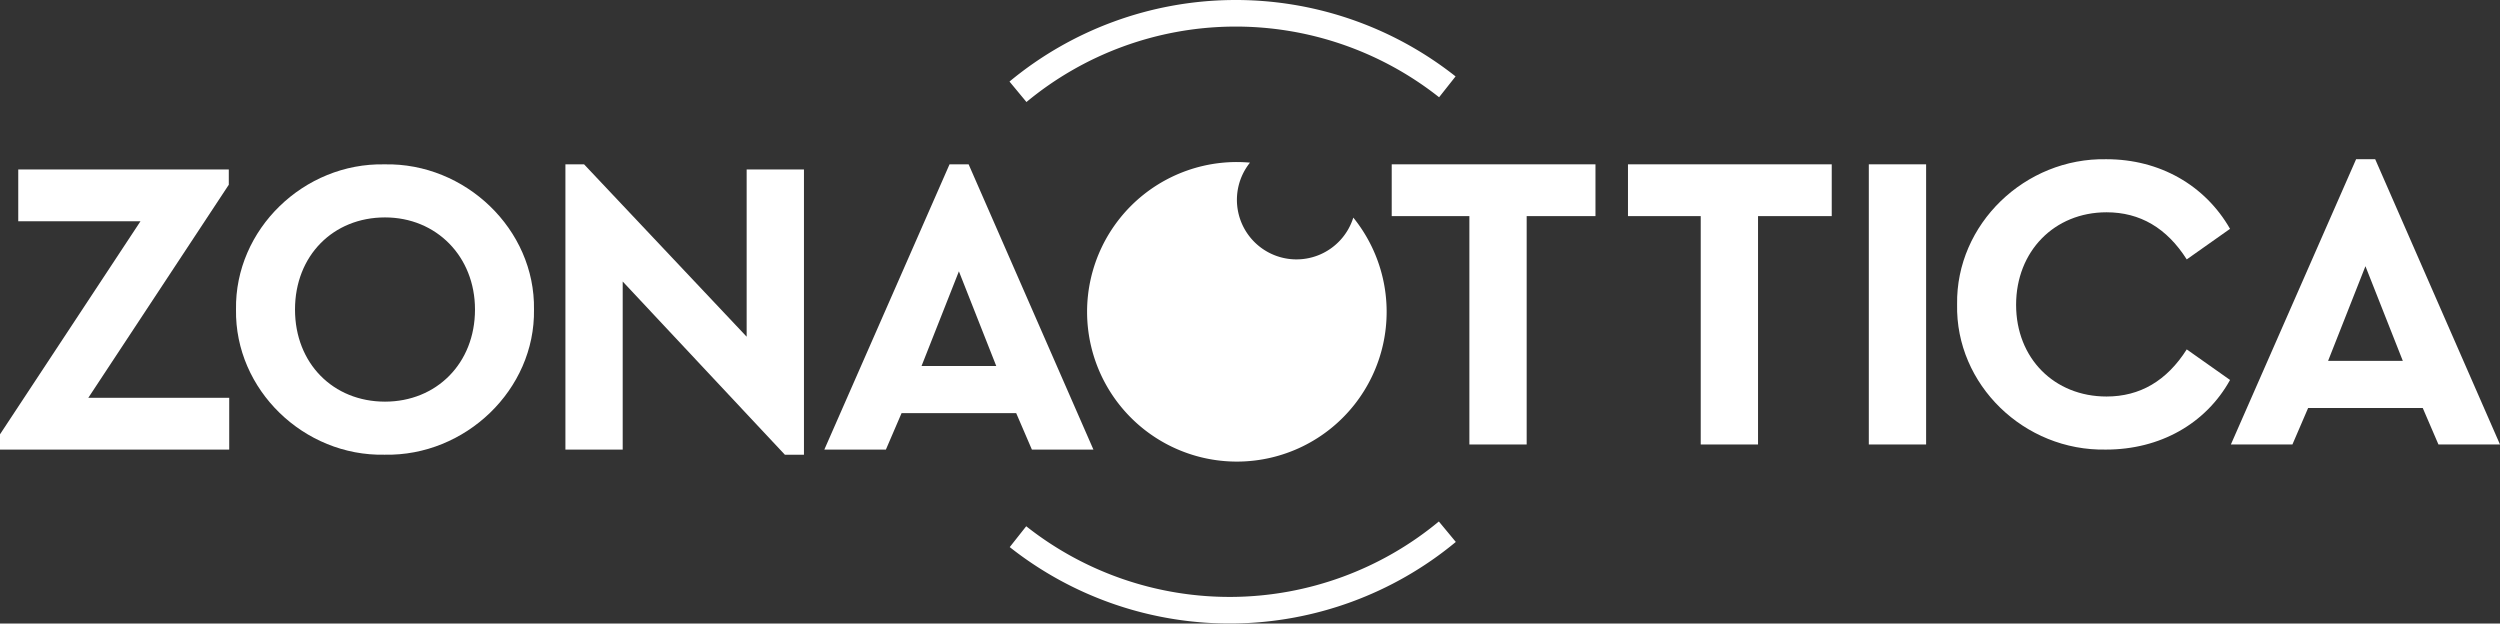 <svg id="Raggruppa_12" data-name="Raggruppa 12" xmlns="http://www.w3.org/2000/svg" xmlns:xlink="http://www.w3.org/1999/xlink" width="846.614" height="211.146" viewBox="0 0 846.614 211.146">
  <rect x="0" y="0" width="846.614" height="211.146" fill="#333333" stroke="none"/>
  <defs>
    <clipPath id="clip-path">
      <rect id="Rettangolo_39" data-name="Rettangolo 39" width="846.614" height="211.146" fill="none"/>
    </clipPath>
  </defs>
  <path id="Tracciato_24" data-name="Tracciato 24" d="M6.181,57.384V74.921h41.4L0,147.083v5.175H77.624V134.721H29.9L77.481,62.558V57.384Z" fill="#fff"/>
  <g id="Raggruppa_11" data-name="Raggruppa 11">
    <g id="Raggruppa_10" data-name="Raggruppa 10" clip-path="url(#clip-path)">
      <path id="Tracciato_25" data-name="Tracciato 25" d="M130.234,55.658c27.312-.575,51.032,21.993,50.6,49.162.432,27.168-23.288,49.737-50.6,49.163-27.312.574-50.743-21.995-50.312-49.163-.431-27.169,23-49.737,50.312-49.162m.144,17.969c-17.537,0-30.475,12.937-30.475,31.193s12.938,31.195,30.475,31.195c17.395,0,30.476-12.939,30.476-31.195,0-17.968-13.081-31.193-30.476-31.193" fill="#fff"/>
      <path id="Tracciato_26" data-name="Tracciato 26" d="M272.256,57.384v96.6h-6.47L210.874,95.332v56.926h-19.4v-96.6h6.324L252.85,114.02V57.384Z" fill="#fff"/>
      <path id="Tracciato_27" data-name="Tracciato 27" d="M344.128,139.9H305.316L300,152.258H279.154l42.4-96.6h6.47l42.262,96.6H349.447Zm-19.4-48.013-12.651,32.056h25.3Z" fill="#fff"/>
      <path id="Tracciato_28" data-name="Tracciato 28" d="M497.6,73.186h-26.3V55.648h69V73.186h-23.3v77.337H497.6Z" fill="#fff"/>
      <path id="Tracciato_29" data-name="Tracciato 29" d="M575.943,73.186H551.307V55.648h69V73.186H595.349v77.337H575.943Z" fill="#fff"/>
      <rect id="Rettangolo_38" data-name="Rettangolo 38" width="19.405" height="94.875" transform="translate(632.865 55.647)" fill="#fff"/>
      <path id="Tracciato_30" data-name="Tracciato 30" d="M713.364,53.922c17.969,0,33.351,8.77,41.831,23.575L740.532,87.848Q730.4,71.891,713.364,71.891c-17.682,0-30.62,13.225-30.62,31.338s12.938,31.05,30.62,31.05q17.032,0,27.168-15.957L755.2,128.673C747,143.48,731.476,152.248,713.22,152.248c-27.744.573-51.031-21.995-50.456-49.164-.431-27.168,23-49.736,50.6-49.162" fill="#fff"/>
      <path id="Tracciato_31" data-name="Tracciato 31" d="M820.45,138.16H781.639l-5.32,12.362H755.477l42.405-96.6h6.469l42.262,96.6H825.77ZM801.045,90.147,788.4,122.2h25.3Z" fill="#fff"/>
      <path id="Tracciato_32" data-name="Tracciato 32" d="M344.732,31.084a115.557,115.557,0,0,1,145.4-1.679" fill="none" stroke="#fff" stroke-miterlimit="10" stroke-width="9"/>
      <path id="Tracciato_33" data-name="Tracciato 33" d="M490.133,180.062a115.557,115.557,0,0,1-145.4,1.679" fill="none" stroke="#fff" stroke-miterlimit="10" stroke-width="9"/>
      <path id="Tracciato_34" data-name="Tracciato 34" d="M458.291,73.69A20.166,20.166,0,1,1,423.3,55.073c-1.459-.126-2.934-.2-4.426-.2A50.722,50.722,0,1,0,458.291,73.69" fill="#fff"/>
    </g>
  </g>
</svg>
